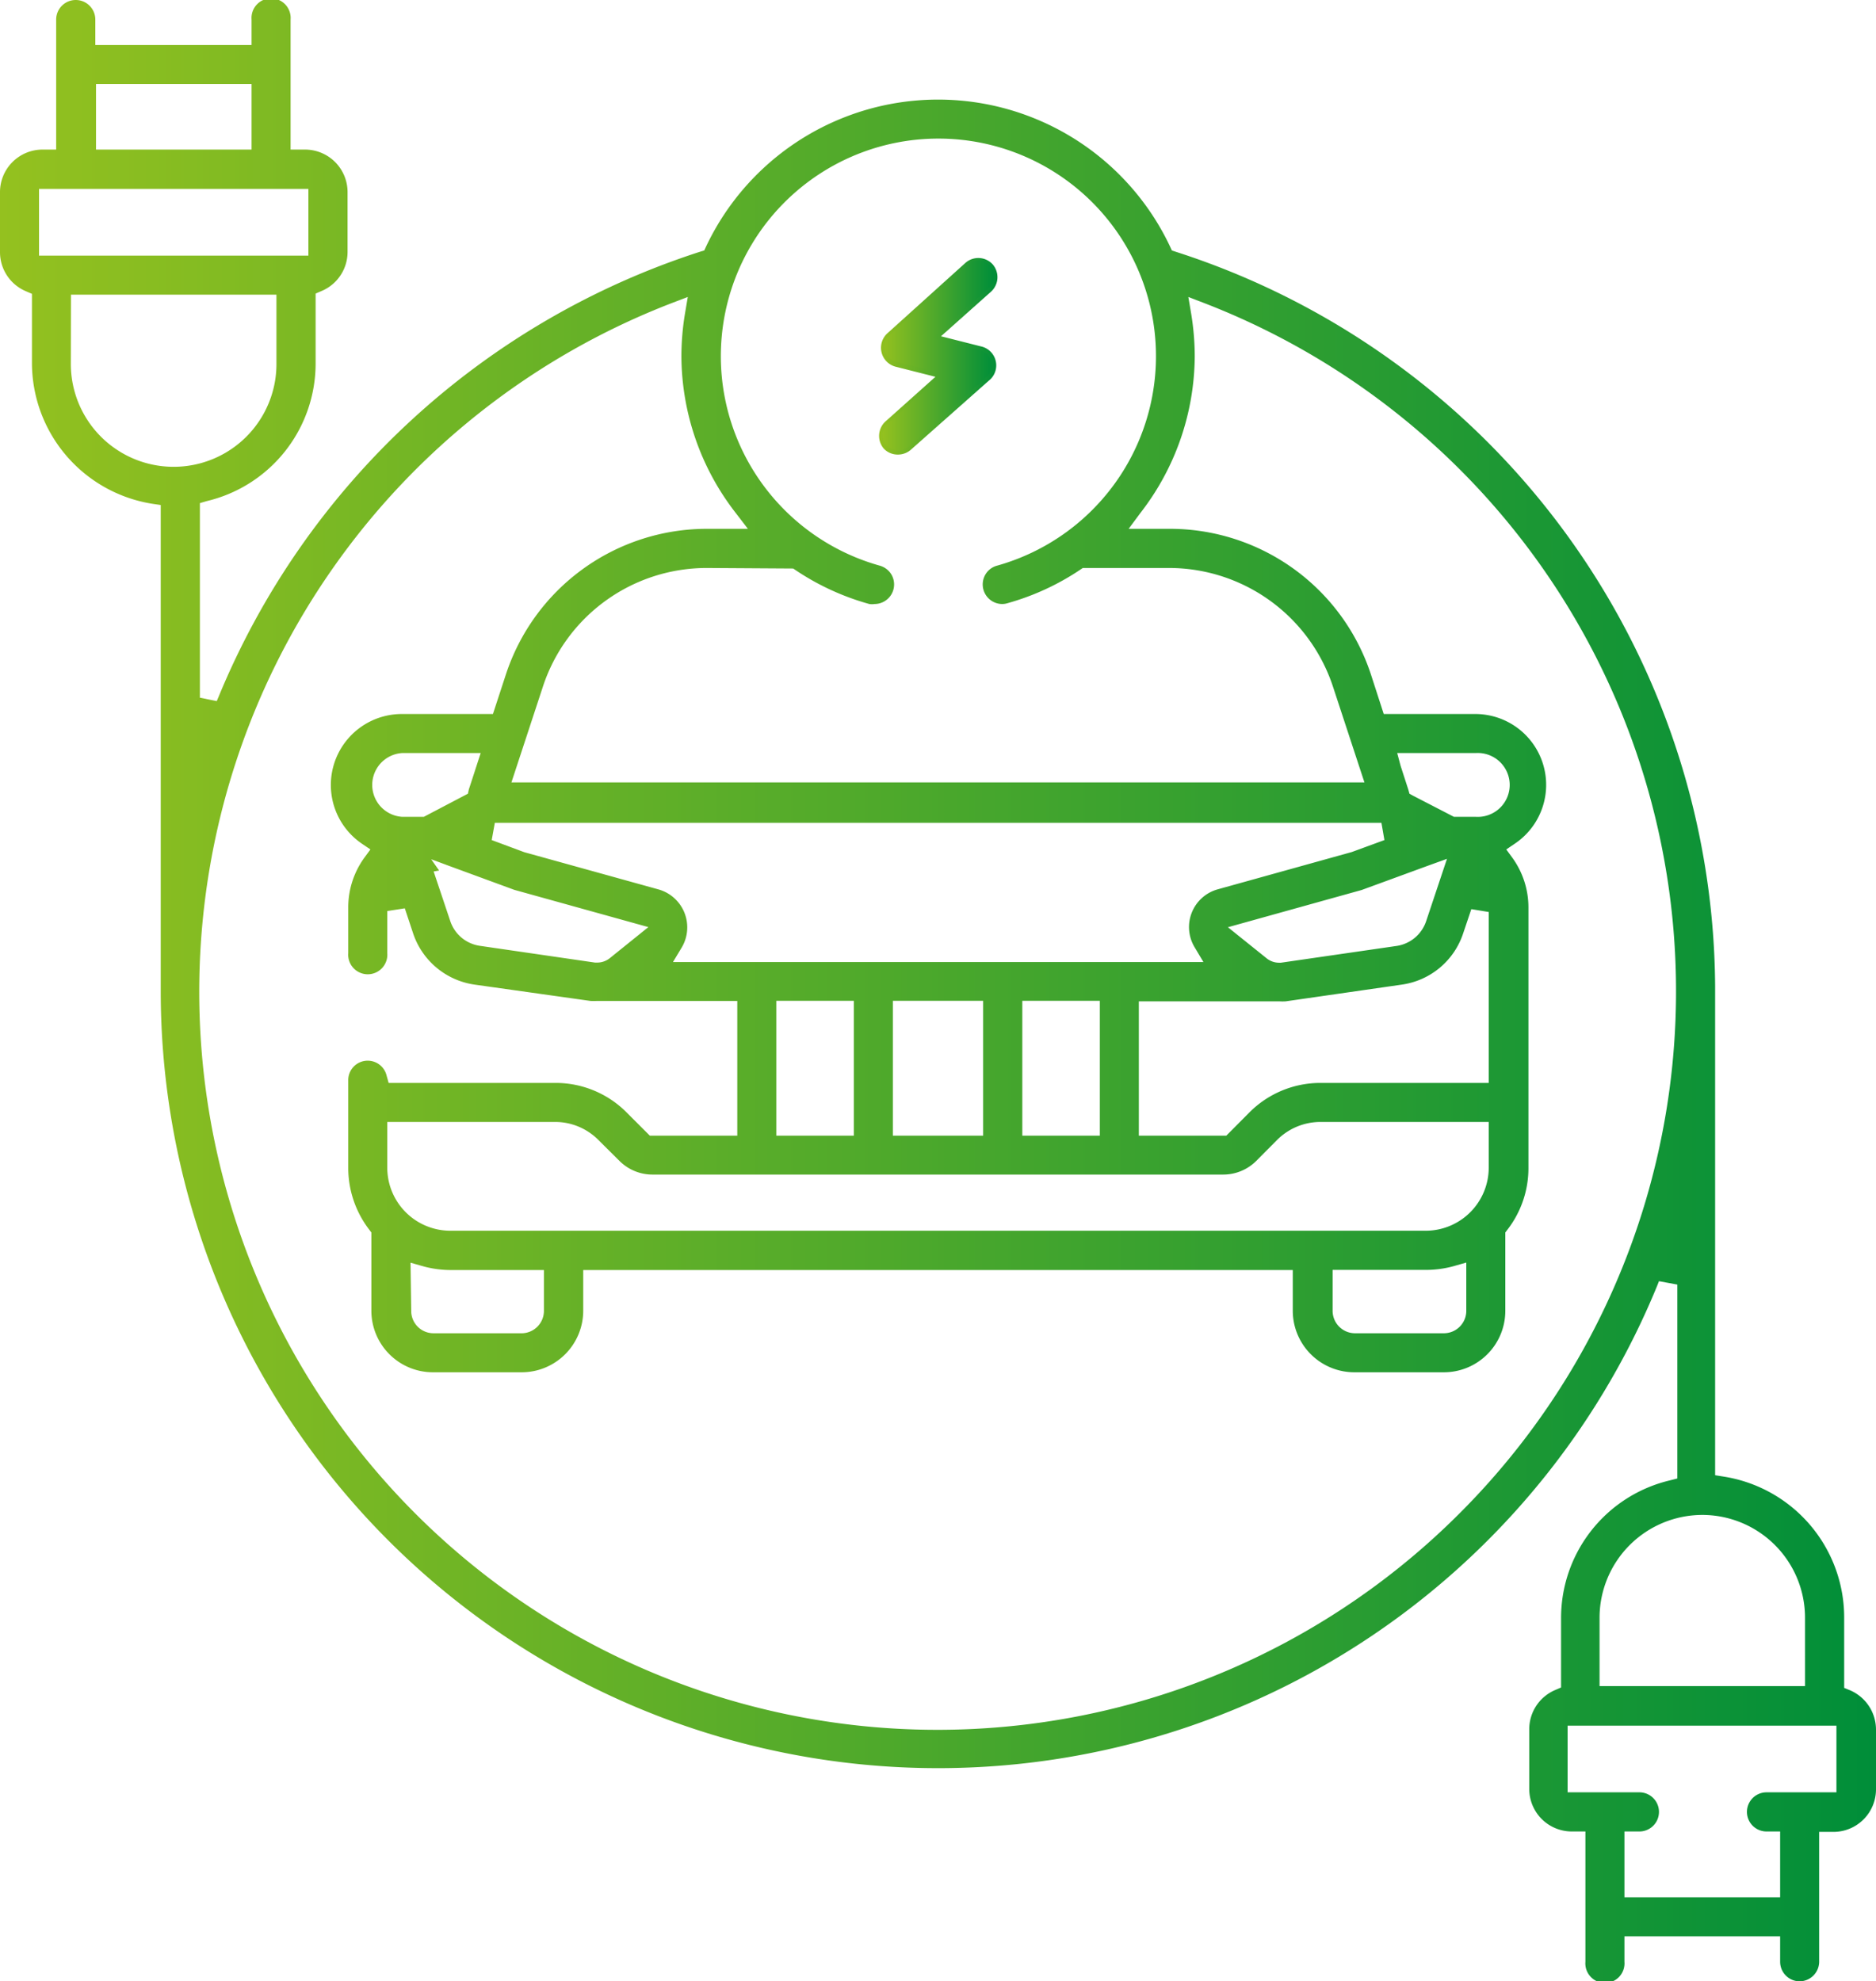 <?xml version="1.0" encoding="UTF-8"?> <svg xmlns="http://www.w3.org/2000/svg" xmlns:xlink="http://www.w3.org/1999/xlink" viewBox="0 0 137.96 145.71"> <defs> <style>.cls-1{isolation:isolate;}.cls-2{mix-blend-mode:multiply;}.cls-3{fill:url(#Безымянный_градиент_629);}.cls-4{fill:url(#Безымянный_градиент_629-2);}.cls-5{fill:url(#Безымянный_градиент_629-3);}</style> <linearGradient id="Безымянный_градиент_629" y1="72.85" x2="137.96" y2="72.85" gradientUnits="userSpaceOnUse"> <stop offset="0" stop-color="#94c11f"></stop> <stop offset="1" stop-color="#008e39"></stop> </linearGradient> <linearGradient id="Безымянный_градиент_629-2" x1="64.62" y1="26.19" x2="73.34" y2="26.19" xlink:href="#Безымянный_градиент_629"></linearGradient> <linearGradient id="Безымянный_градиент_629-3" x1="64.91" y1="26.19" x2="73.06" y2="26.19" xlink:href="#Безымянный_градиент_629"></linearGradient> </defs> <g class="cls-1"> <g id="Слой_1" data-name="Слой 1"> <g class="cls-2"> <path class="cls-3" d="M132.34,145.71a1.44,1.44,0,0,1-1.43-1.44V142.4H119.46v1.87a1.44,1.44,0,1,1-2.87,0v-9.58h-1a3.13,3.13,0,0,1-3.13-3.13v-4.39a3.13,3.13,0,0,1,1.9-2.88l.44-.19V119a10.4,10.4,0,0,1,8-10.13l.55-.14V94.47L122,94.22l-.13.33A57.16,57.16,0,0,1,11.82,73V37.14l-.61-.09A10.5,10.5,0,0,1,2.35,26.73V21.61l-.44-.19A3.12,3.12,0,0,1,0,18.54V14.15A3.13,3.13,0,0,1,3.13,11h1V1.44a1.44,1.44,0,1,1,2.88,0V3.31H18.5V1.44a1.44,1.44,0,1,1,2.87,0V11h1.06a3.13,3.13,0,0,1,3.13,3.13v4.39a3.12,3.12,0,0,1-1.91,2.88l-.44.19v5.12a10.4,10.4,0,0,1-8,10.14L14.7,37V51.31l1.24.25.14-.33A57.33,57.33,0,0,1,51.49,18.51l.3-.09.13-.28a18.87,18.87,0,0,1,34.13,0l.13.28.3.1a57.12,57.12,0,0,1,39.65,54v0c0,.39,0,35,0,35.36v.61l.62.1A10.49,10.49,0,0,1,135.62,119v5.13l.44.18a3.15,3.15,0,0,1,1.9,2.89v4.39a3.13,3.13,0,0,1-3.13,3.13h-1.05v9.58A1.45,1.45,0,0,1,132.34,145.71Zm-12.88-6.18h11.45v-4.84h-1a1.44,1.44,0,0,1,0-2.88h5.14v-4.9H115.28v4.9h5.28a1.44,1.44,0,0,1,0,2.88h-1.1ZM49.4,22.29a54.28,54.28,0,1,0,57.94,89,54.26,54.26,0,0,0-18.78-89l-1.17-.45.21,1.24a19.41,19.41,0,0,1,.26,3.12,18.93,18.93,0,0,1-4,11.53L83,38.89h3a15.56,15.56,0,0,1,14.83,10.75l.93,2.87h6.72a5.21,5.21,0,0,1,2.91,9.54l-.62.42.44.6a6.24,6.24,0,0,1,1.19,3.68V85.88a7.39,7.39,0,0,1-1.55,4.56l-.15.2V96.4a4.52,4.52,0,0,1-4.52,4.52H99.59a4.53,4.53,0,0,1-4.52-4.52v-3H42.89v3a4.53,4.53,0,0,1-4.52,4.52H31.83a4.53,4.53,0,0,1-4.52-4.52V90.64l-.15-.2a7.46,7.46,0,0,1-1.55-4.56V79.47a1.43,1.43,0,0,1,2.82-.37l.15.54H40.85a7.35,7.35,0,0,1,5.22,2.16l1.72,1.72h6.43V73.61h-.73l-9.57,0a4.19,4.19,0,0,1-.5,0L34.9,72.41a5.6,5.6,0,0,1-4.52-3.77l-.61-1.84-1.29.2v3.09a1.44,1.44,0,1,1-2.87,0V66.75a6.22,6.22,0,0,1,1.19-3.68l.44-.6-.62-.42a5.22,5.22,0,0,1,2.91-9.54h6.72l.94-2.87A15.56,15.56,0,0,1,52,38.89h3l-.89-1.16a18.9,18.9,0,0,1-4-11.54,19.38,19.38,0,0,1,.26-3.11l.21-1.24Zm75.79,89.12a7.57,7.57,0,0,0-7.56,7.56V124h15.11V119A7.56,7.56,0,0,0,125.19,111.41ZM98,96.4a1.65,1.65,0,0,0,1.64,1.65h6.54a1.65,1.65,0,0,0,1.65-1.65V92.85l-.91.26a7.69,7.69,0,0,1-2,.28H98Zm-67.76,0a1.64,1.64,0,0,0,1.64,1.65h6.54A1.65,1.65,0,0,0,40,96.4v-3h-6.9a7.69,7.69,0,0,1-2-.28l-.91-.26ZM28.48,85.88a4.64,4.64,0,0,0,4.64,4.63h71.73a4.64,4.64,0,0,0,4.63-4.63V82.51H97.11a4.51,4.51,0,0,0-3.19,1.32l-1.54,1.55a3.44,3.44,0,0,1-2.45,1H48a3.43,3.43,0,0,1-2.44-1L44,83.83a4.48,4.48,0,0,0-3.19-1.32H28.48Zm55.27-2.36h6.43l1.71-1.72a7.36,7.36,0,0,1,5.22-2.16h12.37V67.07l-1.28-.21-.6,1.78a5.57,5.57,0,0,1-4.51,3.77l-8.54,1.23a3.75,3.75,0,0,1-.48,0l-3.77,0H90l-5.53,0h-.72Zm-8.57,0h5.7V73.6h-5.7Zm-9.52,0H72.3V73.6H65.66Zm-8.57,0h5.7V73.6h-5.7ZM105,63.67l-4.86,1.78L90.3,68.19l2.84,2.28a1.46,1.46,0,0,0,.92.33h.13l8.49-1.23a2.71,2.71,0,0,0,2.2-1.83l1.53-4.58Zm-73.11.42,1.22,3.64a2.7,2.7,0,0,0,2.2,1.83l8.45,1.23h.16a1.49,1.49,0,0,0,.93-.33l2.83-2.28-9.86-2.74L33,63.67l-1.29-.48.58.83Zm44.89,6.66H88.5l-.65-1.09a2.88,2.88,0,0,1,1.71-4.26l9.85-2.74,2.4-.88-.22-1.27H36.39l-.23,1.27,2.39.89,9.88,2.74a2.9,2.9,0,0,1,1.71,4.26l-.65,1.08H76.78ZM103,56.32l.57,1.76.08.29.27.15,3,1.55h1.6a2.35,2.35,0,1,0,0-4.69h-5.77Zm-73.43-.94a2.35,2.35,0,0,0,0,4.69h1.6l3.24-1.7.07-.32s.31-.94.56-1.72l.31-.95ZM52,41.77a12.68,12.68,0,0,0-12.09,8.77l-2.3,7h62.73l-2.3-7A12.7,12.7,0,0,0,86,41.77H79.63l-.18.12a18.51,18.51,0,0,1-5.36,2.47,1.32,1.32,0,0,1-.39.06,1.44,1.44,0,0,1-1.25-2.14,1.41,1.41,0,0,1,.87-.68,16,16,0,1,0-8.62,0,1.45,1.45,0,0,1,.87.68,1.44,1.44,0,0,1-1.25,2.14,1.31,1.31,0,0,1-.39,0,18.64,18.64,0,0,1-5.42-2.49l-.18-.12Zm-46.79-15a7.56,7.56,0,0,0,15.12,0V21.67H5.22ZM2.87,18.8H22.68V13.89H2.87ZM7.06,11H18.5V6.18H7.06Z"></path> <path class="cls-4" d="M66.06,33.43A1.41,1.41,0,0,1,65,33a1.44,1.44,0,0,1,.11-2l3.68-3.29-2.92-.74a1.44,1.44,0,0,1-.6-2.47L71,19.33a1.43,1.43,0,0,1,2,.11,1.44,1.44,0,0,1-.11,2l-3.69,3.29,2.92.74A1.43,1.43,0,0,1,72.71,28L67,33.06A1.44,1.44,0,0,1,66.06,33.43Z"></path> <path class="cls-5" d="M66.06,33.14a1.17,1.17,0,0,1-.86-.38,1.15,1.15,0,0,1,.09-1.62l4.09-3.66-3.45-.87a1.15,1.15,0,0,1-.48-2l5.69-5.1a1.15,1.15,0,1,1,1.53,1.71l-4.08,3.66,3.44.87a1.15,1.15,0,0,1,.49,2l-5.69,5.1A1.17,1.17,0,0,1,66.06,33.14Z"></path> </g> </g> </g> </svg> 